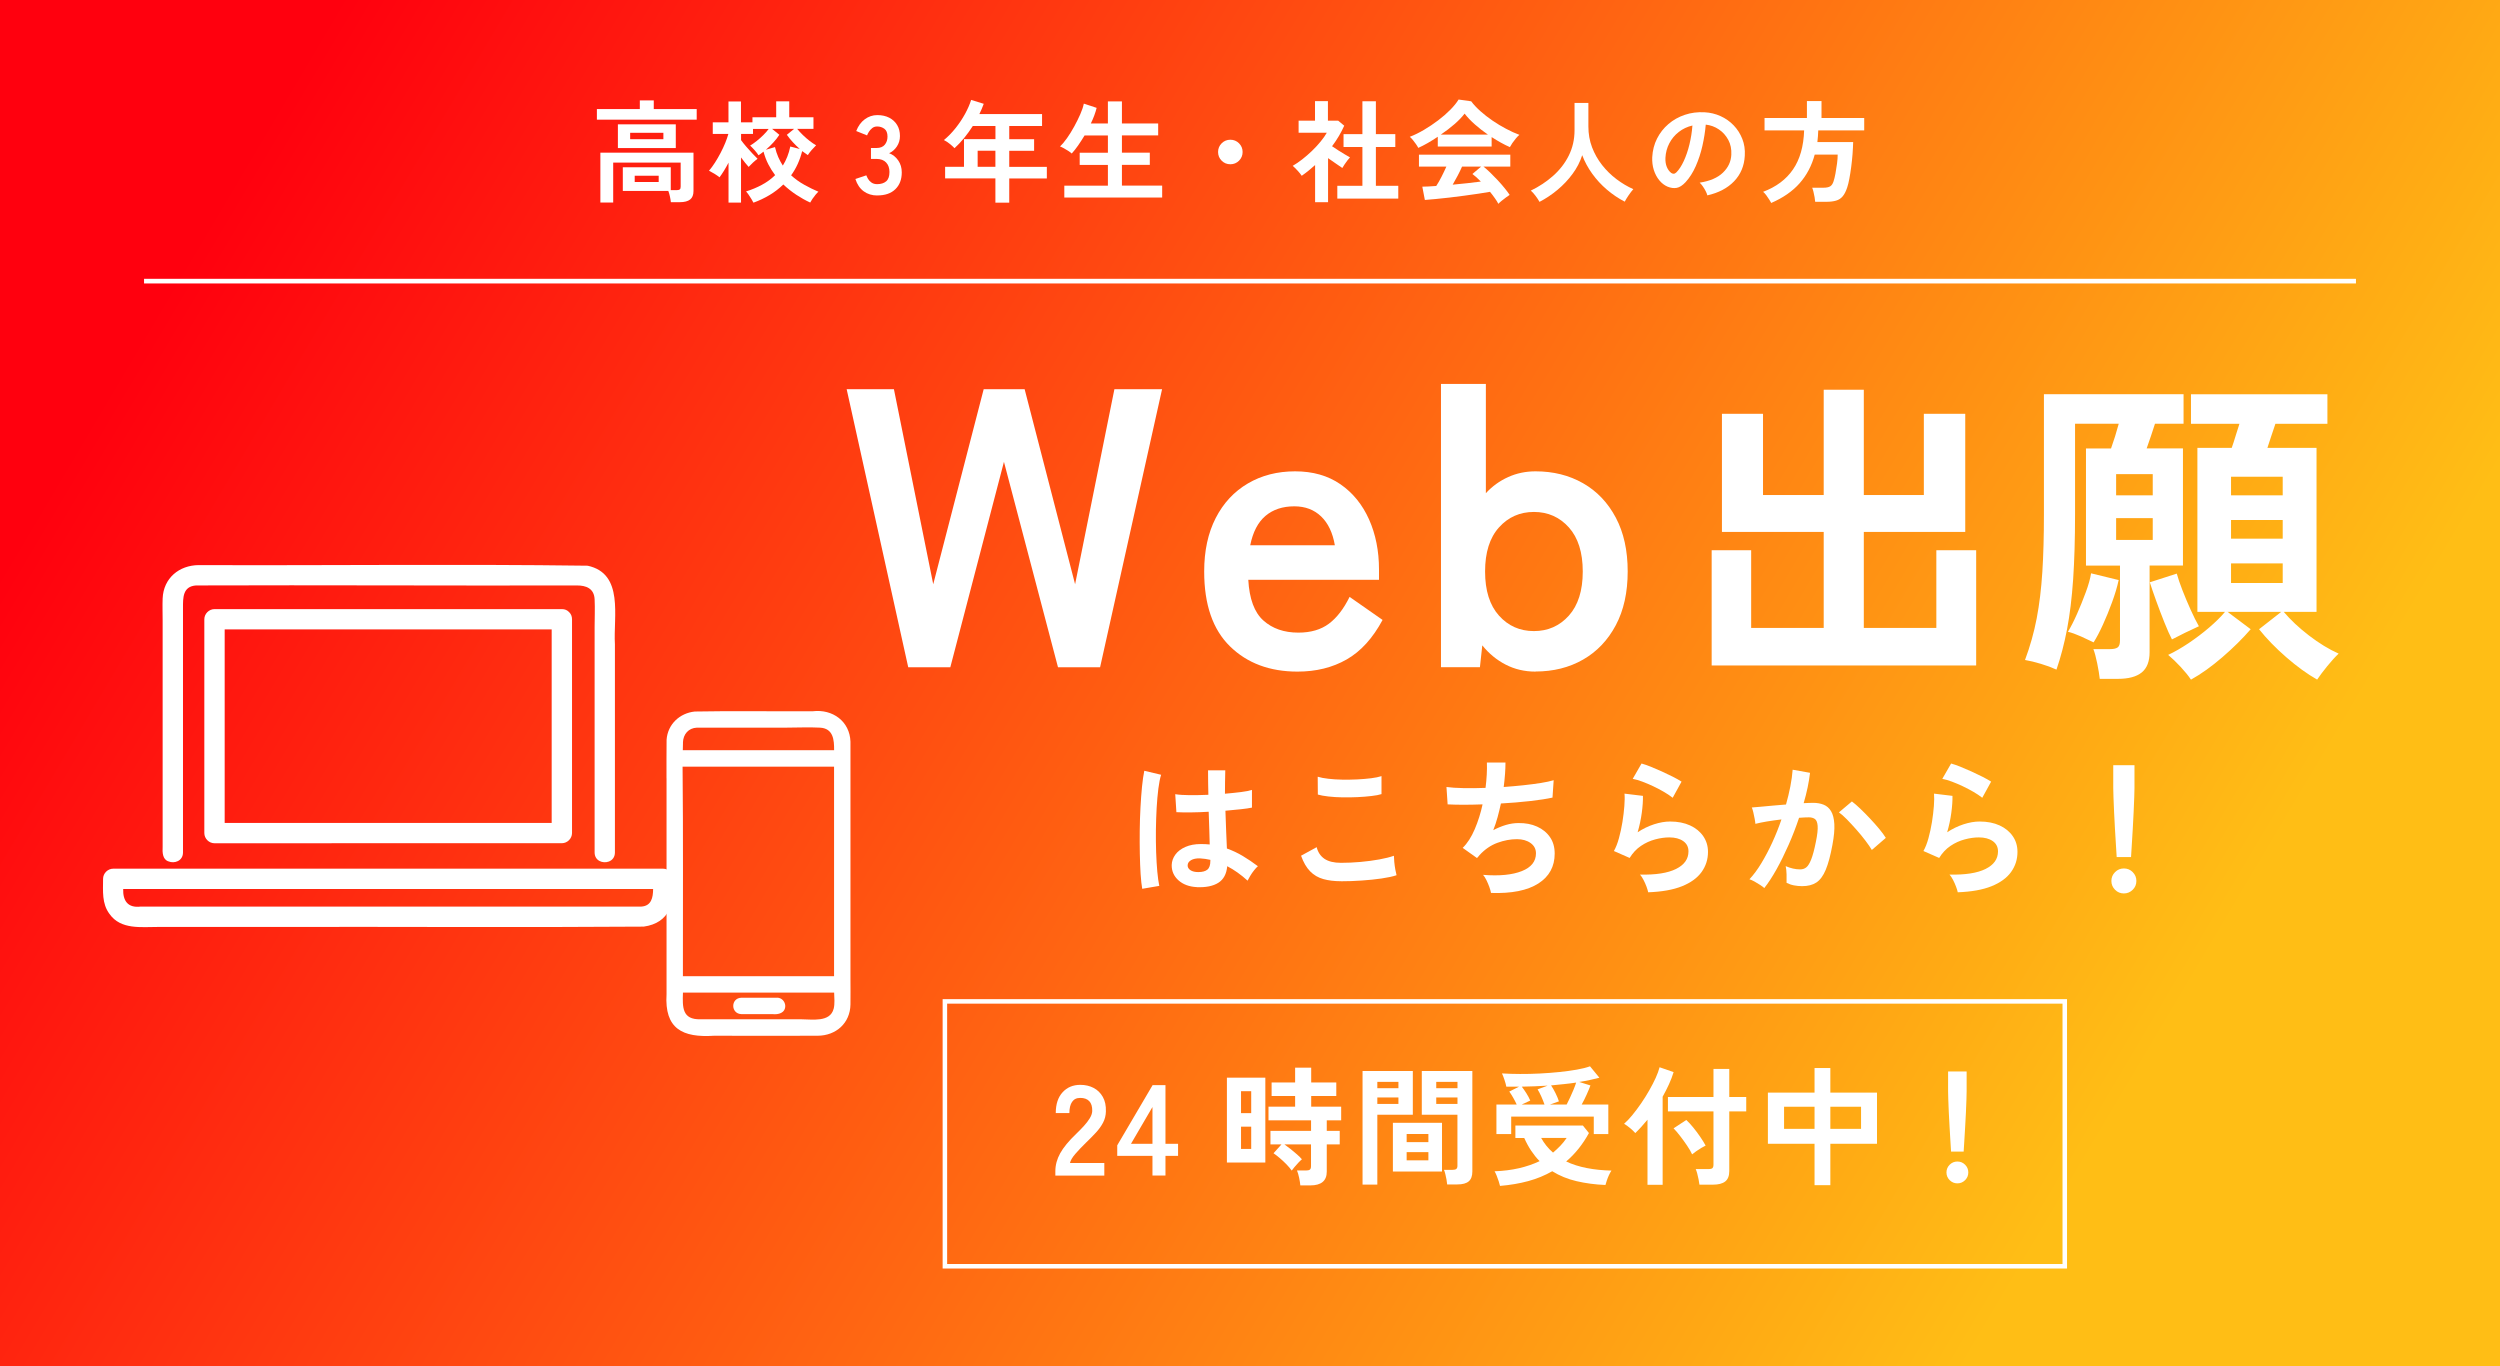 <?xml version="1.0" encoding="UTF-8"?><svg id="_レイヤー_6" xmlns="http://www.w3.org/2000/svg" width="538" height="294" xmlns:xlink="http://www.w3.org/1999/xlink" viewBox="0 0 538 294"><rect x="0" y="0" width="538" height="294" fill="#333333" stroke="none"/><defs><linearGradient id="_名称未設定グラデーション_4" x1="59.53" y1="22.83" x2="447.53" y2="252.83" gradientUnits="userSpaceOnUse"><stop offset="0" stop-color="#ff000e"/><stop offset="1" stop-color="#ffbe15"/></linearGradient></defs><rect x="-.16" width="538.32" height="294" fill="url(#_名称未設定グラデーション_4)"/><rect x="203.34" y="215.5" width="241" height="57" fill="none" stroke="#fff" stroke-miterlimit="10" stroke-width=".97"/><path d="M227.11,252.97v-.91c0-1.33.35-2.62,1.04-3.87.69-1.25,1.85-2.66,3.47-4.21.57-.55,1.12-1.11,1.63-1.67.52-.56.94-1.12,1.27-1.66.33-.54.51-1.06.53-1.56.02-.96-.2-1.67-.65-2.13-.45-.46-1.09-.69-1.92-.69s-1.38.29-1.77.86c-.39.57-.58,1.37-.58,2.41h-2.93c0-1.92.49-3.41,1.47-4.48.98-1.07,2.25-1.6,3.82-1.6,1.07,0,2.02.22,2.86.66.84.44,1.5,1.09,1.98,1.94s.7,1.89.66,3.13c-.02.87-.22,1.67-.61,2.41-.39.74-.9,1.45-1.54,2.14-.64.69-1.36,1.42-2.17,2.2-.85.83-1.6,1.62-2.26,2.38-.65.76-1.04,1.41-1.15,1.96h7.39v2.71h-10.54Z" fill="#fff"/><path d="M248.01,252.97v-4.23h-7.58v-2.27l7.61-12.95h2.77v12.62h2.71v2.6h-2.71v4.23h-2.79ZM243.39,246.14h4.62v-7.91l-4.62,7.91Z" fill="#fff"/><path d="M264.03,250.18v-18.26h8.27v18.26h-8.27ZM267.07,239.55h2.19v-4.73h-2.19v4.73ZM267.07,247.25h2.19v-4.79h-2.19v4.79ZM279.83,255.1c-.04-.46-.12-1.01-.26-1.66s-.29-1.16-.46-1.55h1.94c.39,0,.66-.06.83-.19s.25-.38.25-.75v-4.68h-5.73c.42.29.88.64,1.36,1.02.48.39.94.77,1.37,1.15.43.38.78.72,1.04,1.04-.2.17-.46.41-.76.73-.3.32-.59.65-.86.97-.27.32-.46.57-.57.73-.28-.41-.66-.85-1.13-1.34-.48-.49-.97-.95-1.48-1.38-.51-.43-.95-.77-1.31-1.01l1.72-1.91h-2.38v-2.91h8.74v-2.27h-9.16v-2.93h5.73v-2.3h-5.06v-2.91h5.06v-3.18h3.46v3.18h5.4v2.91h-5.4v2.3h6.45v2.93h-3.1v2.27h2.79v2.91h-2.79v5.87c0,1.97-1.18,2.96-3.54,2.96h-2.13Z" fill="#fff"/><path d="M293.22,254.91v-24.43h10.82v9.41h-7.64v15.03h-3.18ZM296.4,234.18h4.54v-1.36h-4.54v1.36ZM296.4,237.56h4.54v-1.38h-4.54v1.38ZM299.75,252.12v-10.49h10.57v10.49h-10.57ZM302.71,245.78h4.68v-1.74h-4.68v1.74ZM302.71,249.71h4.68v-1.77h-4.68v1.77ZM311.43,254.88c-.02-.29-.07-.64-.14-1.04-.07-.4-.16-.79-.25-1.16-.09-.38-.19-.69-.3-.93h1.85c.37,0,.64-.06.8-.19s.25-.35.25-.66v-11.01h-7.67v-9.41h10.88v21.61c0,.96-.25,1.67-.76,2.12-.51.45-1.33.68-2.48.68h-2.19ZM309.08,234.18h4.57v-1.36h-4.57v1.36ZM309.08,237.56h4.57v-1.38h-4.57v1.38Z" fill="#fff"/><path d="M322.8,255.19c-.06-.26-.15-.59-.28-.98-.13-.4-.27-.79-.43-1.19-.16-.4-.31-.71-.46-.96,1.9-.07,3.65-.29,5.26-.66,1.6-.37,3.08-.88,4.43-1.52-.65-.66-1.25-1.41-1.8-2.23-.55-.82-1.05-1.74-1.5-2.75h-1.91v-2.68h14.53l1.3,1.61c-1.33,2.43-2.96,4.47-4.9,6.12,1.33.63,2.81,1.1,4.46,1.42,1.64.32,3.4.5,5.29.54-.18.26-.36.58-.54.97-.18.39-.33.77-.46,1.16-.13.39-.23.71-.3.97-2.21-.09-4.28-.37-6.21-.82-1.93-.45-3.68-1.17-5.24-2.14-1.57.9-3.28,1.61-5.15,2.12s-3.89.85-6.09,1.04ZM322.03,244.06v-6.36h4.37c-.22-.48-.48-.97-.76-1.47s-.57-.94-.84-1.33l2.1-1.05c-.9.02-1.82.02-2.74,0-.07-.41-.21-.89-.4-1.47-.19-.57-.37-1.03-.54-1.38,1.2.07,2.5.12,3.9.12,1.4,0,2.82-.02,4.26-.1,1.44-.07,2.84-.18,4.19-.32,1.36-.14,2.6-.31,3.74-.51s2.09-.44,2.86-.72l2.02,2.46c-.63.17-1.31.33-2.03.48-.73.16-1.5.3-2.31.43l2.41.75c-.18.52-.45,1.16-.8,1.94-.35.78-.71,1.5-1.08,2.16h5.73v6.36h-3.13v-3.76h-17.77v3.76h-3.18ZM327.45,237.7h4.93c-.18-.54-.42-1.11-.69-1.73-.28-.62-.54-1.13-.8-1.54l2.16-.8c-.9.06-1.82.1-2.74.14-.92.04-1.86.06-2.82.08.31.41.64.88.98,1.41.34.54.62,1.06.84,1.58l-1.85.86ZM334.2,248.05c.55-.46,1.08-.95,1.58-1.47.5-.52.95-1.08,1.36-1.69h-5.48c.66,1.2,1.51,2.25,2.55,3.15ZM333.54,237.7h3.6c.22-.42.46-.91.72-1.47.26-.55.51-1.12.75-1.7.24-.58.43-1.1.58-1.56-.85.13-1.72.24-2.62.33-.89.09-1.82.18-2.78.28.29.42.61.97.94,1.63.33.67.58,1.26.75,1.8l-1.94.69Z" fill="#fff"/><path d="M354.54,254.96v-14c-.44.54-.89,1.05-1.33,1.54-.44.49-.88.94-1.3,1.34-.26-.31-.63-.67-1.11-1.07-.48-.4-.91-.71-1.3-.93.57-.5,1.17-1.13,1.8-1.9.63-.77,1.25-1.6,1.87-2.5.62-.9,1.2-1.83,1.74-2.78.54-.95,1.01-1.85,1.4-2.71.39-.86.66-1.62.83-2.28l3.02,1.05c-.26.85-.59,1.72-1,2.62-.41.89-.86,1.78-1.36,2.67v18.96h-3.27ZM365.72,254.94c-.04-.31-.1-.68-.18-1.11-.08-.42-.18-.84-.29-1.26s-.22-.74-.33-.98h2.77c.37,0,.64-.06.8-.19s.25-.38.25-.75v-11.48h-9.8v-3.1h9.8v-6.03h3.4v6.03h3.65v3.1h-3.65v12.87c0,1.01-.29,1.75-.87,2.21s-1.46.69-2.64.69h-2.91ZM364.14,248.41c-.24-.54-.6-1.16-1.08-1.87s-.98-1.41-1.51-2.09c-.53-.68-.99-1.23-1.4-1.63l2.74-1.8c.48.44.98.98,1.5,1.62.52.64,1.01,1.3,1.48,1.98.47.68.86,1.32,1.18,1.91-.24.11-.55.28-.94.51-.39.23-.76.48-1.12.73-.36.26-.64.47-.84.64Z" fill="#fff"/><path d="M390.49,255.05v-8.91h-10.04v-11.01h10.04v-5.29h3.4v5.29h10.04v11.01h-10.04v8.91h-3.4ZM383.93,242.93h6.56v-4.76h-6.56v4.76ZM393.89,242.93h6.61v-4.76h-6.61v4.76Z" fill="#fff"/><path d="M421.23,254.66c-.65,0-1.2-.23-1.66-.69s-.69-1.01-.69-1.66.23-1.2.69-1.66,1.01-.69,1.66-.69,1.2.23,1.66.69c.46.46.69,1.01.69,1.66s-.23,1.2-.69,1.66c-.46.46-1.01.69-1.66.69ZM419.87,247.83c-.04-.57-.08-1.32-.14-2.26-.05-.93-.12-1.94-.18-3.02-.06-1.08-.12-2.14-.17-3.18s-.08-1.96-.11-2.77c-.03-.8-.04-1.38-.04-1.73v-4.29h3.99v4.29c0,.35-.01.93-.04,1.73-.03.8-.06,1.73-.11,2.77s-.1,2.1-.17,3.18c-.06,1.08-.12,2.08-.18,3.02-.06.93-.1,1.68-.14,2.26h-2.71Z" fill="#fff"/><path d="M245.81,191.29c-.15-.83-.26-1.89-.35-3.19-.08-1.3-.14-2.75-.17-4.35-.03-1.6-.04-3.25-.02-4.95.02-1.7.07-3.37.16-5,.08-1.63.2-3.13.33-4.5.14-1.37.3-2.52.49-3.43l3.62.86c-.23.74-.43,1.73-.59,2.98-.16,1.25-.28,2.64-.37,4.17-.08,1.53-.14,3.11-.16,4.74-.02,1.63,0,3.21.05,4.74.05,1.53.14,2.93.25,4.2.12,1.27.26,2.29.43,3.08l-3.68.63ZM257.58,190.91c-1.65-.08-2.97-.57-3.97-1.46-.99-.89-1.48-1.99-1.46-3.3.02-.8.29-1.55.79-2.24s1.23-1.24,2.16-1.65c.93-.41,2.04-.62,3.33-.62.68,0,1.31.03,1.9.09-.02-.93-.05-1.99-.09-3.17-.04-1.18-.08-2.47-.13-3.87-1.31.08-2.58.13-3.81.14s-2.27,0-3.14-.05l-.25-3.87c.78.13,1.81.2,3.09.21,1.28.01,2.63-.02,4.04-.08-.02-.85-.04-1.71-.05-2.59-.01-.88-.02-1.77-.02-2.68h3.71c-.02.8-.04,1.63-.05,2.47-.01.85-.02,1.7-.02,2.57,1.27-.11,2.42-.23,3.46-.36s1.82-.29,2.35-.46v3.81c-.59.13-1.4.24-2.41.35-1.02.11-2.12.21-3.3.32.04,1.54.09,3.02.16,4.43.06,1.41.12,2.64.16,3.7,1.18.42,2.33.96,3.43,1.62,1.1.66,2.18,1.39,3.24,2.19-.23.19-.5.48-.81.87-.31.39-.59.79-.84,1.21-.25.41-.44.76-.57,1.03-1.42-1.29-2.88-2.33-4.38-3.11-.15,1.67-.79,2.86-1.92,3.57-1.13.71-2.67,1.02-4.62.94ZM257.87,187.67c.87,0,1.52-.17,1.95-.52.43-.35.65-.98.65-1.89v-.22c-.72-.17-1.47-.27-2.25-.32-.78-.02-1.41.11-1.89.38-.48.28-.72.63-.75,1.08-.02.44.18.8.6,1.08.42.28.98.41,1.68.41Z" fill="#fff"/><path d="M288.58,189.64c-1.42,0-2.68-.15-3.79-.46-1.11-.31-2.06-.86-2.85-1.67s-1.44-1.92-1.95-3.36l3.36-1.84c.27,1.1.84,1.94,1.68,2.51.85.57,2.03.86,3.55.86,1.35,0,2.75-.06,4.19-.19s2.79-.31,4.06-.54c1.27-.23,2.32-.5,3.14-.79,0,.34.03.78.08,1.33s.13,1.09.22,1.62c.1.53.19.94.27,1.24-.85.28-1.92.51-3.24.7-1.31.19-2.72.34-4.24.44-1.51.11-3.01.16-4.49.16ZM283.6,170.99l-.03-3.84c.61.19,1.38.34,2.3.44.92.11,1.91.17,2.98.19,1.07.02,2.14,0,3.22-.05,1.08-.05,2.07-.14,2.98-.25s1.66-.27,2.25-.46v3.87c-.53.17-1.25.31-2.16.41-.91.11-1.9.19-2.98.24-1.08.05-2.17.07-3.27.05-1.1-.02-2.12-.08-3.04-.19-.93-.11-1.68-.24-2.25-.41Z" fill="#fff"/><path d="M320.87,192.18c-.06-.36-.18-.79-.36-1.29s-.39-.98-.62-1.46-.48-.86-.73-1.16c3.53.28,6.31,0,8.34-.81,2.03-.81,3.04-2.09,3.04-3.82,0-.93-.39-1.67-1.16-2.22-.77-.55-1.75-.83-2.93-.83-1.38,0-2.77.26-4.19.78-1.42.52-2.7,1.39-3.84,2.62-.08.11-.17.22-.27.33-.1.12-.2.23-.3.33l-3.08-2.19c1.02-.99,1.88-2.34,2.6-4.03.72-1.69,1.28-3.47,1.68-5.33-2.94.11-5.45.11-7.52,0l-.25-3.74c.93.13,2.14.21,3.62.24,1.48.03,3.08.02,4.79-.05.25-2.01.35-3.83.29-5.46h4c0,1.54-.13,3.3-.38,5.27,1.48-.11,2.91-.23,4.28-.38,1.37-.15,2.62-.31,3.74-.49s2.03-.38,2.73-.59l-.25,3.74c-1.25.28-2.87.52-4.85.75-1.99.22-4.07.4-6.25.52-.21.97-.45,1.95-.71,2.92-.26.97-.58,1.91-.94,2.82.93-.49,1.84-.86,2.74-1.13.9-.26,1.79-.4,2.68-.4,1.5-.02,2.84.23,4.01.76s2.1,1.28,2.78,2.27c.68.98,1.01,2.16,1.01,3.54,0,2.79-1.17,4.94-3.52,6.44-2.35,1.5-5.74,2.18-10.18,2.03Z" fill="#fff"/><path d="M354.69,192.02c-.06-.32-.19-.72-.36-1.21-.18-.49-.4-.97-.65-1.46-.25-.49-.51-.87-.76-1.14,3.38.08,5.97-.32,7.76-1.21,1.79-.89,2.68-2.15,2.68-3.78,0-.95-.38-1.69-1.14-2.22-.76-.53-1.76-.79-2.98-.79-.95,0-1.97.14-3.05.43-1.08.29-2.1.75-3.06,1.4-.96.65-1.77,1.51-2.43,2.59l-3.39-1.49c.42-.74.79-1.67,1.09-2.78.31-1.11.55-2.27.75-3.47.19-1.21.33-2.35.41-3.43.08-1.08.1-1.97.03-2.67l3.97.48c.02,1.04-.06,2.26-.25,3.66-.19,1.41-.49,2.8-.89,4.17,1.12-.74,2.29-1.31,3.52-1.71,1.23-.4,2.38-.6,3.46-.6,1.65,0,3.08.28,4.3.84,1.22.56,2.16,1.33,2.84,2.32s1.02,2.11,1.02,3.38c0,1.61-.46,3.05-1.38,4.33-.92,1.28-2.33,2.3-4.22,3.06-1.89.76-4.31,1.19-7.25,1.3ZM359.96,171.68c-.53-.42-1.16-.85-1.89-1.27-.73-.42-1.5-.83-2.3-1.21-.8-.38-1.59-.71-2.36-1-.77-.29-1.45-.48-2.05-.59l1.9-3.3c.55.15,1.21.38,1.97.68.76.31,1.56.65,2.4,1.03.83.38,1.63.76,2.38,1.14.75.38,1.37.73,1.86,1.05l-1.9,3.46Z" fill="#fff"/><path d="M379.69,191.13c-.19-.19-.49-.42-.89-.68-.4-.26-.81-.51-1.24-.75-.42-.23-.78-.39-1.08-.48.89-.95,1.75-2.11,2.57-3.47.82-1.36,1.61-2.85,2.35-4.46.74-1.61,1.4-3.26,1.97-4.95-1.08.13-2.12.28-3.12.44-1,.17-1.83.34-2.49.51-.02-.27-.07-.64-.16-1.11-.08-.46-.18-.92-.29-1.38-.11-.45-.21-.8-.32-1.03.49-.04,1.12-.1,1.9-.16s1.65-.14,2.6-.24c.95-.1,1.9-.17,2.86-.24.38-1.33.69-2.64.94-3.92s.41-2.47.49-3.57l3.74.67c-.11.97-.28,2.01-.51,3.12s-.52,2.25-.86,3.41c.42-.02.8-.04,1.14-.05.34-.01.63-.02.89-.02.85,0,1.6.13,2.27.4s1.2.73,1.6,1.4.63,1.59.7,2.76-.07,2.67-.41,4.49c-.42,2.28-.9,4.07-1.44,5.36-.54,1.29-1.21,2.2-2.01,2.73-.8.53-1.83.79-3.08.79-.59,0-1.17-.06-1.75-.17s-1.1-.3-1.59-.55c.02-.49.02-1.09,0-1.81-.02-.72-.08-1.31-.19-1.78,1.06.46,2.09.7,3.11.7.51,0,.95-.14,1.32-.43.37-.29.72-.86,1.06-1.71.34-.86.68-2.12,1.01-3.79.32-1.54.44-2.69.38-3.44-.06-.75-.26-1.24-.6-1.48-.34-.23-.76-.35-1.27-.35-.59,0-1.3.03-2.13.1-.66,1.97-1.4,3.9-2.24,5.8-.84,1.9-1.7,3.66-2.6,5.27-.9,1.61-1.78,2.96-2.65,4.06ZM402.82,182.91c-.34-.57-.8-1.25-1.4-2.03-.59-.78-1.24-1.57-1.94-2.36-.7-.79-1.38-1.52-2.03-2.19-.66-.67-1.23-1.17-1.71-1.51l2.79-2.35c.51.38,1.1.89,1.78,1.54.68.65,1.38,1.35,2.09,2.11.72.76,1.38,1.51,2,2.25.61.74,1.09,1.39,1.43,1.94l-3.01,2.6Z" fill="#fff"/><path d="M421.31,192.02c-.06-.32-.19-.72-.37-1.21s-.4-.97-.65-1.46-.51-.87-.76-1.14c3.38.08,5.97-.32,7.76-1.21s2.68-2.15,2.68-3.78c0-.95-.38-1.69-1.14-2.22-.76-.53-1.76-.79-2.98-.79-.95,0-1.97.14-3.05.43-1.08.29-2.1.75-3.06,1.4-.96.65-1.77,1.51-2.43,2.59l-3.39-1.49c.42-.74.79-1.67,1.09-2.78s.56-2.27.75-3.47c.19-1.21.33-2.35.41-3.43.08-1.08.09-1.97.03-2.67l3.97.48c.02,1.04-.06,2.26-.25,3.66-.19,1.41-.49,2.8-.89,4.17,1.12-.74,2.29-1.31,3.52-1.71,1.23-.4,2.38-.6,3.46-.6,1.65,0,3.08.28,4.3.84s2.16,1.33,2.84,2.32c.68.98,1.01,2.11,1.01,3.38,0,1.61-.46,3.05-1.38,4.33-.92,1.28-2.33,2.3-4.22,3.06-1.89.76-4.31,1.19-7.25,1.3ZM426.58,171.68c-.53-.42-1.16-.85-1.89-1.27-.73-.42-1.5-.83-2.3-1.21-.8-.38-1.59-.71-2.36-1-.77-.29-1.45-.48-2.05-.59l1.9-3.3c.55.15,1.21.38,1.97.68.76.31,1.56.65,2.4,1.03.83.38,1.63.76,2.38,1.14.75.38,1.37.73,1.86,1.05l-1.9,3.46Z" fill="#fff"/><path d="M457.06,192.27c-.74,0-1.38-.26-1.9-.79-.53-.53-.79-1.16-.79-1.9s.26-1.37.79-1.9c.53-.53,1.16-.79,1.9-.79s1.38.26,1.9.79c.53.53.79,1.16.79,1.9s-.26,1.38-.79,1.9-1.16.79-1.9.79ZM455.51,184.44c-.04-.66-.1-1.52-.16-2.59-.06-1.07-.13-2.22-.21-3.46s-.14-2.45-.19-3.65c-.05-1.19-.09-2.25-.13-3.17-.03-.92-.05-1.58-.05-1.98v-4.92h4.57v4.92c0,.4-.02,1.06-.05,1.98-.03.92-.07,1.98-.13,3.17-.05,1.2-.12,2.41-.19,3.65s-.14,2.39-.21,3.46c-.06,1.07-.12,1.93-.16,2.59h-3.11Z" fill="#fff"/><path d="M368.35,143.21v-24.8h8.5v16.72h15.61v-20.66h-21.9v-25.42h8.84v17.48h13.06v-22.66h8.63v22.66h12.92v-17.48h8.91v25.42h-21.83v20.66h15.61v-16.72h8.57v24.8h-56.92Z" fill="#fff"/><path d="M451.87,146.11c-.09-.88-.28-1.99-.55-3.35-.28-1.36-.55-2.38-.83-3.07h3.59c.78,0,1.33-.13,1.66-.38s.48-.75.48-1.49v-16.1h-7.32v-25.21h5.39c.6-1.66,1.15-3.43,1.66-5.32h-9.4v19.48c0,5.3-.14,9.96-.41,13.99-.28,4.03-.71,7.61-1.31,10.74-.6,3.13-1.36,6.03-2.28,8.7-1.01-.46-2.13-.88-3.35-1.24-1.22-.37-2.36-.65-3.42-.83,1.1-2.95,1.94-5.94,2.52-8.98.58-3.04.98-6.37,1.21-9.98.23-3.62.34-7.75.34-12.4v-25.84h30.05v6.36h-6.15c-.28.83-.56,1.71-.86,2.62-.3.92-.61,1.82-.93,2.69h7.81v25.21h-7.18v18.65c0,1.98-.56,3.43-1.69,4.35-1.13.92-2.84,1.38-5.15,1.38h-3.87ZM450.55,138.24c-.74-.37-1.65-.79-2.73-1.28-1.08-.48-2.02-.82-2.8-1,.64-1.06,1.3-2.35,1.97-3.87.67-1.52,1.29-3.06,1.87-4.63.58-1.57.96-2.92,1.14-4.08l5.94,1.45c-.32,1.47-.79,3.06-1.42,4.77-.62,1.7-1.28,3.32-1.97,4.83-.69,1.52-1.36,2.79-2,3.8ZM455.39,106.6h7.88v-4.56h-7.88v4.56ZM455.39,116.2h7.88v-4.7h-7.88v4.7ZM467.41,137.61c-.46-.87-1-2.08-1.62-3.63s-1.22-3.12-1.8-4.73c-.58-1.61-1.03-2.92-1.35-3.94l5.8-1.87c.28,1.01.69,2.22,1.24,3.63.55,1.41,1.14,2.8,1.76,4.18.62,1.38,1.21,2.56,1.76,3.52-.83.37-1.83.84-3.01,1.42-1.17.58-2.11,1.05-2.8,1.42ZM471.49,146.25c-.55-.83-1.29-1.74-2.21-2.73-.92-.99-1.82-1.85-2.69-2.59,1.38-.64,2.84-1.49,4.39-2.52,1.54-1.04,3.02-2.15,4.42-3.35,1.4-1.2,2.54-2.33,3.42-3.38h-5.94v-35.3h7.39c.28-.78.55-1.63.83-2.56.28-.92.55-1.8.83-2.62h-10.43v-6.36h29.36v6.36h-11.19c-.28.78-.56,1.64-.86,2.56-.3.92-.59,1.8-.86,2.62h10.57v35.3h-7.05c1.43,1.7,3.24,3.4,5.42,5.08,2.19,1.68,4.32,2.98,6.39,3.9-.74.69-1.55,1.59-2.45,2.69-.9,1.11-1.62,2.07-2.18,2.9-2.12-1.2-4.33-2.8-6.63-4.8-2.3-2-4.26-4.02-5.87-6.04l4.77-3.73h-11.54l4.97,3.73c-1.71,1.98-3.73,3.98-6.08,6.01-2.35,2.03-4.61,3.64-6.77,4.84ZM480.12,106.6h11.12v-4.01h-11.12v4.01ZM480.12,115.92h11.12v-4.01h-11.12v4.01ZM480.12,125.46h11.12v-4.21h-11.12v4.21Z" fill="#fff"/><path d="M195.45,143.59l-13.25-59.84h10.17l8.46,41.98,10.86-41.98h8.81l10.86,41.98,8.46-41.98h10.26l-13.34,59.84h-9.06l-11.63-44.2-11.54,44.2h-9.06Z" fill="#fff"/><path d="M279.23,144.53c-5.99,0-10.83-1.81-14.53-5.43-3.71-3.62-5.56-8.99-5.56-16.12,0-4.45.83-8.28,2.48-11.5,1.65-3.22,3.96-5.7,6.92-7.44,2.96-1.74,6.35-2.61,10.17-2.61s7.07.93,9.75,2.78c2.68,1.85,4.73,4.38,6.16,7.57,1.42,3.19,2.14,6.78,2.14,10.77v2.22h-28.13c.23,4.1,1.31,7.03,3.25,8.76,1.94,1.74,4.45,2.61,7.52,2.61,2.68,0,4.87-.64,6.58-1.92,1.71-1.28,3.19-3.21,4.45-5.77l7.1,4.96c-2.11,3.93-4.69,6.77-7.74,8.51-3.05,1.74-6.57,2.61-10.56,2.61ZM269.05,117.34h18.21c-.46-2.68-1.44-4.75-2.95-6.2-1.51-1.45-3.43-2.18-5.77-2.18-2.51,0-4.57.68-6.2,2.05-1.62,1.37-2.72,3.48-3.29,6.33Z" fill="#fff"/><path d="M330.44,144.53c-2.34,0-4.47-.5-6.41-1.5-1.94-1-3.62-2.38-5.04-4.15l-.51,4.7h-8.38v-60.96h9.66v23.51c1.37-1.48,2.96-2.64,4.79-3.46,1.82-.83,3.79-1.24,5.9-1.24,3.82,0,7.22.85,10.22,2.56s5.34,4.18,7.05,7.4c1.71,3.22,2.56,7.08,2.56,11.58s-.85,8.37-2.56,11.58c-1.71,3.22-4.06,5.69-7.05,7.4s-6.4,2.56-10.22,2.56ZM330.1,135.81c3.02,0,5.53-1.11,7.52-3.33,1.99-2.22,2.99-5.39,2.99-9.49s-1-7.27-2.99-9.49c-2-2.22-4.5-3.33-7.52-3.33s-5.53,1.11-7.52,3.33c-2,2.22-2.99,5.39-2.99,9.49s1,7.27,2.99,9.49c1.99,2.22,4.5,3.33,7.52,3.33Z" fill="#fff"/><path d="M128.45,25.75v-2.28h9.24v-1.87h3v1.87h9.24v2.28h-21.48ZM129.2,43.58v-10.73h20.04v8.26c0,.83-.24,1.44-.72,1.82-.48.38-1.22.58-2.21.58h-1.94c-.03-.34-.1-.74-.2-1.22-.1-.48-.22-.88-.35-1.2h-9.79v-5.09h10.32v4.92h1.25c.32,0,.55-.05.68-.16.14-.1.2-.31.2-.61v-5.16h-14.52v8.59h-2.76ZM132.97,31.87v-5.11h12.46v5.11h-12.46ZM135.61,29.95h7.15v-1.37h-7.15v1.37ZM136.59,39.16h5.16v-1.34h-5.16v1.34Z" fill="#fff"/><path d="M162.15,43.63c-.1-.19-.24-.45-.43-.77-.19-.32-.4-.64-.61-.95-.22-.31-.4-.55-.56-.71,1.22-.38,2.36-.86,3.42-1.43s2.01-1.26,2.84-2.08c-.56-.74-1.05-1.52-1.48-2.36s-.76-1.74-1.02-2.7c-.35.29-.71.55-1.08.79-.18-.3-.45-.67-.83-1.09-.38-.42-.7-.76-.97-1,.43-.26.9-.58,1.4-.98.5-.4.99-.83,1.45-1.29.46-.46.85-.9,1.15-1.32h-3.38v1.08h-2.57v1.34c.29.4.65.86,1.09,1.37.44.51.88,1,1.33,1.48.45.47.82.86,1.13,1.16-.27.19-.6.47-1,.83-.39.36-.7.67-.92.92-.21-.22-.46-.52-.76-.89-.3-.37-.59-.75-.88-1.15v9.72h-2.69v-8.59c-.32.61-.64,1.18-.97,1.72-.33.54-.65,1.01-.97,1.43-.26-.22-.62-.48-1.08-.76-.46-.28-.86-.5-1.18-.66.43-.5.86-1.08,1.28-1.74s.83-1.36,1.21-2.09.72-1.45,1.01-2.16c.29-.71.51-1.36.67-1.93h-3.36v-2.5h3.38v-4.49h2.69v4.49h2.47v-1.08h5.11v-3.43h2.81v3.43h5.21v2.5h-3.5c.35.43.76.87,1.22,1.32.46.45.95.87,1.45,1.26s.97.71,1.4.95c-.27.26-.59.6-.96,1.02-.37.42-.64.79-.82,1.09-.4-.27-.81-.56-1.22-.86-.5,1.98-1.29,3.72-2.38,5.21.88.8,1.83,1.48,2.86,2.05,1.02.57,2.03,1.06,3.02,1.48-.18.14-.38.36-.62.65s-.46.58-.67.89-.37.57-.48.79c-1.01-.46-2-1.02-2.99-1.67-.98-.65-1.92-1.39-2.8-2.22-.9.88-1.89,1.64-2.98,2.29-1.09.65-2.25,1.2-3.48,1.64ZM168.46,35.64c.37-.59.69-1.23.96-1.91s.49-1.41.65-2.2l2.04.53c-.53-.46-1.03-.96-1.51-1.48-.48-.52-.9-1.04-1.27-1.57l1.56-1.27h-4.73l1.56,1.27c-.37.56-.8,1.12-1.31,1.67-.5.55-1.04,1.07-1.6,1.55l1.97-.58c.18.78.41,1.5.7,2.16.29.66.62,1.26.98,1.82Z" fill="#fff"/><path d="M188.81,42.07c-1.14,0-2.12-.3-2.94-.9-.82-.6-1.42-1.48-1.79-2.65l2.35-.79c.08.22.21.48.38.78.18.3.42.56.74.78.32.22.72.34,1.2.34.82,0,1.46-.2,1.94-.6.48-.4.72-1.07.72-2.02,0-.85-.24-1.53-.72-2.04-.48-.51-1.17-.77-2.06-.77h-1.2v-2.35h1.2c.8,0,1.39-.24,1.78-.71.38-.47.58-1.05.58-1.74,0-.8-.23-1.36-.68-1.69-.46-.33-.97-.49-1.55-.49-.42,0-.77.12-1.06.35s-.52.5-.71.79c-.18.3-.32.56-.4.78l-2.33-.94c.42-1.09,1.03-1.93,1.84-2.53.81-.6,1.71-.9,2.7-.9s1.83.19,2.56.56c.73.38,1.3.9,1.7,1.57.41.67.61,1.46.61,2.38,0,.83-.22,1.58-.66,2.24-.44.66-1,1.15-1.67,1.45.8.3,1.45.82,1.96,1.56s.76,1.59.76,2.57c0,1.52-.46,2.73-1.38,3.62-.92.9-2.21,1.34-3.88,1.34Z" fill="#fff"/><path d="M214.21,43.6v-5.21h-10.82v-2.5h4.06v-5.95h6.77v-2.83h-4.87c-.58.91-1.2,1.77-1.86,2.58s-1.36,1.54-2.08,2.2c-.26-.27-.59-.58-1-.91-.41-.34-.84-.62-1.28-.84.88-.72,1.71-1.57,2.5-2.56.78-.98,1.47-2.01,2.05-3.07.58-1.06,1.02-2.07,1.31-3.01l2.71.84c-.27.75-.58,1.49-.94,2.21h13.49v2.57h-7.06v2.83h5.35v2.5h-5.35v3.46h8.09v2.5h-8.09v5.21h-2.98ZM210.39,35.9h3.82v-3.46h-3.82v3.46Z" fill="#fff"/><path d="M229.04,42.52v-2.57h9.38v-4.46h-6.07v-2.62h6.07v-3.72h-5.02c-.45.75-.91,1.46-1.38,2.14-.47.67-.93,1.26-1.38,1.75-.16-.16-.4-.34-.71-.54-.31-.2-.63-.39-.96-.58-.33-.18-.61-.32-.85-.4.46-.43.96-1.03,1.5-1.79s1.05-1.59,1.55-2.5c.5-.9.93-1.79,1.31-2.65.38-.86.63-1.62.76-2.28l2.76.91c-.27,1.09-.69,2.21-1.25,3.36h3.67v-4.75h3.02v4.75h7.8v2.57h-7.8v3.72h6v2.62h-6v4.46h8.66v2.57h-21.07Z" fill="#fff"/><path d="M264.77,35.35c-.74,0-1.36-.26-1.87-.77s-.77-1.14-.77-1.87.26-1.36.77-1.87,1.14-.77,1.87-.77,1.36.26,1.87.77.77,1.14.77,1.87-.26,1.36-.77,1.87-1.14.77-1.87.77Z" fill="#fff"/><path d="M283.01,43.51v-7.99c-.45.4-.91.8-1.39,1.19-.48.39-.98.76-1.49,1.12-.21-.32-.51-.7-.91-1.13-.4-.43-.74-.77-1.03-1.01.64-.37,1.32-.83,2.03-1.38.71-.55,1.41-1.16,2.1-1.82.69-.66,1.31-1.34,1.87-2.02.56-.68,1.01-1.32,1.34-1.91h-6.07v-2.59h3.53v-4.2h2.78v4.2h2.21l1.3,1.08c-.67,1.5-1.54,2.98-2.62,4.42.42.29.87.59,1.36.9s.96.6,1.4.86c.45.26.82.48,1.1.64-.16.16-.35.38-.56.66-.22.28-.42.57-.62.87-.2.29-.36.55-.47.75-.43-.29-.92-.62-1.46-1-.54-.38-1.08-.75-1.61-1.12v9.48h-2.78ZM287.79,42.74v-2.76h5.4v-8.35h-4.06v-2.76h4.06v-7.08h2.9v7.08h4.18v2.76h-4.18v8.35h4.82v2.76h-13.13Z" fill="#fff"/><path d="M305.21,31.82c-.11-.22-.27-.49-.48-.79s-.43-.6-.67-.89c-.24-.29-.46-.52-.67-.7.99-.38,2.01-.88,3.06-1.5s2.06-1.3,3.04-2.04,1.85-1.5,2.62-2.28,1.36-1.51,1.78-2.2l2.71.38c.51.69,1.17,1.39,1.97,2.11.8.72,1.68,1.4,2.63,2.05.95.65,1.92,1.24,2.92,1.76.99.53,1.94.96,2.86,1.3-.24.19-.5.45-.77.78s-.52.66-.76,1c-.23.34-.4.62-.52.86-.62-.27-1.27-.59-1.93-.96-.66-.37-1.33-.77-2-1.2v2.04h-11.59v-2.11c-.74.5-1.46.95-2.18,1.36-.72.41-1.38.75-1.99,1.02ZM322.45,43.87c-.19-.37-.44-.78-.76-1.22-.31-.45-.66-.9-1.04-1.37-.74.13-1.58.26-2.54.41-.96.14-1.98.29-3.05.43-1.07.14-2.13.28-3.18.4-1.05.12-2.02.22-2.93.31s-1.68.16-2.32.2l-.55-2.86c.35,0,.79-.01,1.31-.04.52-.02,1.08-.06,1.69-.11.37-.56.75-1.22,1.14-1.99.39-.77.74-1.5,1.04-2.18h-5.9v-2.57h19.66v2.57h-5.78c.43.34.91.76,1.44,1.27.53.51,1.06,1.06,1.61,1.64s1.04,1.16,1.5,1.72c.46.56.82,1.05,1.09,1.46-.21.13-.47.31-.79.55-.32.24-.63.48-.94.73-.3.25-.54.46-.7.64ZM310.06,28.96h10.13c-.98-.67-1.9-1.4-2.78-2.17s-1.62-1.56-2.23-2.34c-.54.72-1.27,1.48-2.18,2.27-.91.79-1.89,1.54-2.93,2.24ZM312.61,39.74c1.07-.1,2.14-.2,3.19-.32,1.06-.12,2.02-.24,2.88-.35-.69-.7-1.3-1.25-1.82-1.63l1.87-1.58h-4.1c-.27.62-.59,1.28-.95,1.96-.36.68-.72,1.32-1.07,1.93Z" fill="#fff"/><path d="M331.3,43.44c-.22-.4-.5-.83-.84-1.28s-.68-.84-1.03-1.14c1.78-.86,3.38-1.92,4.8-3.18s2.55-2.71,3.37-4.36c.82-1.65,1.24-3.46,1.24-5.45v-5.88h2.98v5.06c0,1.6.26,3.1.79,4.49.53,1.39,1.25,2.66,2.16,3.82.91,1.15,1.94,2.17,3.1,3.04,1.15.87,2.36,1.59,3.62,2.15-.3.34-.64.77-1,1.3-.36.53-.64.99-.85,1.39-1.36-.7-2.64-1.57-3.84-2.59-1.2-1.02-2.25-2.17-3.16-3.43s-1.62-2.59-2.15-3.98c-.46,1.44-1.16,2.79-2.09,4.04-.93,1.26-2,2.39-3.22,3.41s-2.51,1.88-3.89,2.6Z" fill="#fff"/><path d="M367.42,42.04c-.06-.26-.18-.56-.36-.91-.18-.35-.38-.69-.61-1.02-.23-.33-.46-.6-.68-.8,2.19-.34,3.86-1.05,5-2.15,1.14-1.1,1.75-2.39,1.81-3.88.06-1.18-.15-2.24-.65-3.17-.5-.93-1.17-1.68-2.03-2.26-.86-.58-1.8-.92-2.82-1.03-.13,1.49-.37,3.01-.72,4.56-.35,1.55-.83,3.01-1.43,4.37-.6,1.36-1.33,2.51-2.2,3.46-.66.7-1.29,1.11-1.91,1.22-.62.11-1.27.02-1.96-.26-.67-.29-1.26-.74-1.78-1.37-.51-.62-.9-1.36-1.18-2.22-.27-.86-.38-1.77-.34-2.75.08-1.46.42-2.79,1.03-4,.61-1.21,1.42-2.25,2.45-3.13,1.02-.88,2.2-1.54,3.53-1.99,1.33-.45,2.74-.63,4.25-.55,1.22.06,2.36.34,3.43.82,1.07.48,2.01,1.14,2.82,1.98.81.84,1.43,1.81,1.87,2.92.44,1.1.62,2.31.54,3.62-.11,2.19-.88,4.03-2.3,5.51-1.42,1.48-3.35,2.49-5.78,3.04ZM359.62,37.2c.18.13.36.19.55.19s.38-.1.58-.29c.58-.58,1.11-1.39,1.6-2.45.49-1.06.9-2.25,1.22-3.58s.54-2.68.64-4.06c-1.1.26-2.08.72-2.94,1.39-.86.67-1.53,1.48-2.03,2.44-.5.95-.78,2-.84,3.13-.03.75.07,1.4.3,1.96.23.55.54.97.92,1.26Z" fill="#fff"/><path d="M381.17,43.7c-.11-.22-.26-.49-.46-.79-.19-.3-.4-.61-.62-.91-.22-.3-.45-.54-.67-.72,2.82-1.06,4.96-2.66,6.44-4.82,1.48-2.16,2.28-4.96,2.39-8.4h-8.52v-2.66h9.12v-3.65h3.14v3.65h9.19v2.66h-9.89c-.02.43-.04.86-.07,1.27s-.07.83-.12,1.25h7.7c-.02.78-.06,1.64-.13,2.57s-.17,1.85-.29,2.77-.25,1.77-.4,2.54c-.14.78-.3,1.4-.46,1.88-.27.83-.6,1.47-.98,1.92-.38.45-.86.76-1.43.92-.57.17-1.27.25-2.1.25h-2.38c-.02-.27-.06-.6-.13-1-.07-.39-.15-.78-.24-1.15s-.18-.67-.28-.88h2.42c.66,0,1.14-.1,1.46-.3s.56-.56.72-1.07c.14-.42.28-.97.41-1.67s.24-1.42.34-2.16c.1-.74.14-1.39.14-1.93h-4.94c-.64,2.38-1.72,4.44-3.25,6.17-1.53,1.73-3.57,3.14-6.13,4.25Z" fill="#fff"/><line x1="31" y1="60.5" x2="507" y2="60.5" fill="none" stroke="#fff" stroke-miterlimit="10"/><path d="M176.81,164.98h2.68v45.1h-32.53c-.01-15.04.08-30.06-.07-45.1h29.91ZM146.97,159.76c.07-1.75,1.18-3.09,3.01-3.17h19.2c2.41,0,4.86-.13,7.27,0,2.89.15,3.07,2.65,3.05,4.86h-32.56c.01-.56.01-1.13.04-1.69h0ZM179.4,217.08c-.75,2.98-4.65,2.27-6.95,2.27h-21.69c-4,.11-3.89-2.6-3.79-5.74h32.54c.04,1.13.16,2.4-.1,3.47h0ZM143.44,167.5v46.45c-.46,7.44,3.41,9.39,10.25,8.94,7.43,0,14.87.05,22.3,0,3.92-.03,6.97-2.71,7.03-6.74.03-1.84,0-3.68,0-5.52,0-17.01.01-34.02,0-51.03-.15-4.38-3.85-7.04-8.09-6.54-8.47.06-16.96-.11-25.42.06-3.22.34-5.82,2.72-6.06,6.07-.05,2.77,0,5.54-.02,8.31h0Z" fill="#fff"/><path d="M167.23,214.71h-7.69c-2.33.08-2.32,3.44,0,3.53,2.24,0,4.48,0,6.72,0,1.26.14,2.73-.24,2.73-1.77-.04-.96-.78-1.77-1.77-1.77h0Z" fill="#fff"/><path d="M126.44,121.74c-27.85-.38-55.79-.02-83.67-.13-4.22.03-7.59,2.8-7.77,7.18-.06,1.59,0,3.19,0,4.78v48.66c-.07,1.21-.02,2.73,1.25,3.14v-3.69,3.69c1.29.54,3.13-.09,3.13-1.92v-52.64c0-2.14-.08-4.62,2.81-4.82,27.3-.1,54.65.07,81.98,0,1.95,0,3.67.63,3.79,2.96.1,1.99,0,4.01,0,6v48.5c0,1.8,1.78,2.44,3.07,1.95v-5.31,5.31c.73-.28,1.3-.93,1.3-1.95v-44.79c-.37-5.92,2.02-15.23-5.88-16.92h0Z" fill="#fff"/><path d="M48.35,139.01v-3.56h70.37v41.64H48.35v-38.07h0ZM71.36,181.46h49.55c1.18,0,2.19-1,2.19-2.19v-46.01c0-.64-.23-1.13-.58-1.48-.02-.03-.05-.05-.07-.07-.02-.01-.03-.03-.04-.04-.35-.36-.84-.59-1.49-.59H46.16c-1.18,0-2.19,1-2.19,2.19v46.01c0,1.18,1,2.19,2.19,2.19h25.2Z" fill="#fff"/><path d="M144.88,189.13c0-1.18-1-2.19-2.19-2.19h-11.68v4.31-4.31H36.24v4.37h104.31c-.01,1.84-.36,3.67-2.58,3.79H30.23c-2.74.32-3.8-1.27-3.72-3.79h9.73v-4.37h-11.87c-1.18,0-2.19,1-2.19,2.19,0,2.63-.29,5.31,1.38,7.55,2.43,3.45,6.85,2.79,10.53,2.8,8.14,0,16.28,0,24.42,0,26.67-.07,53.35.13,80.01-.07,5.65-.78,6.83-5.28,6.36-10.28h0Z" fill="#fff"/></svg>